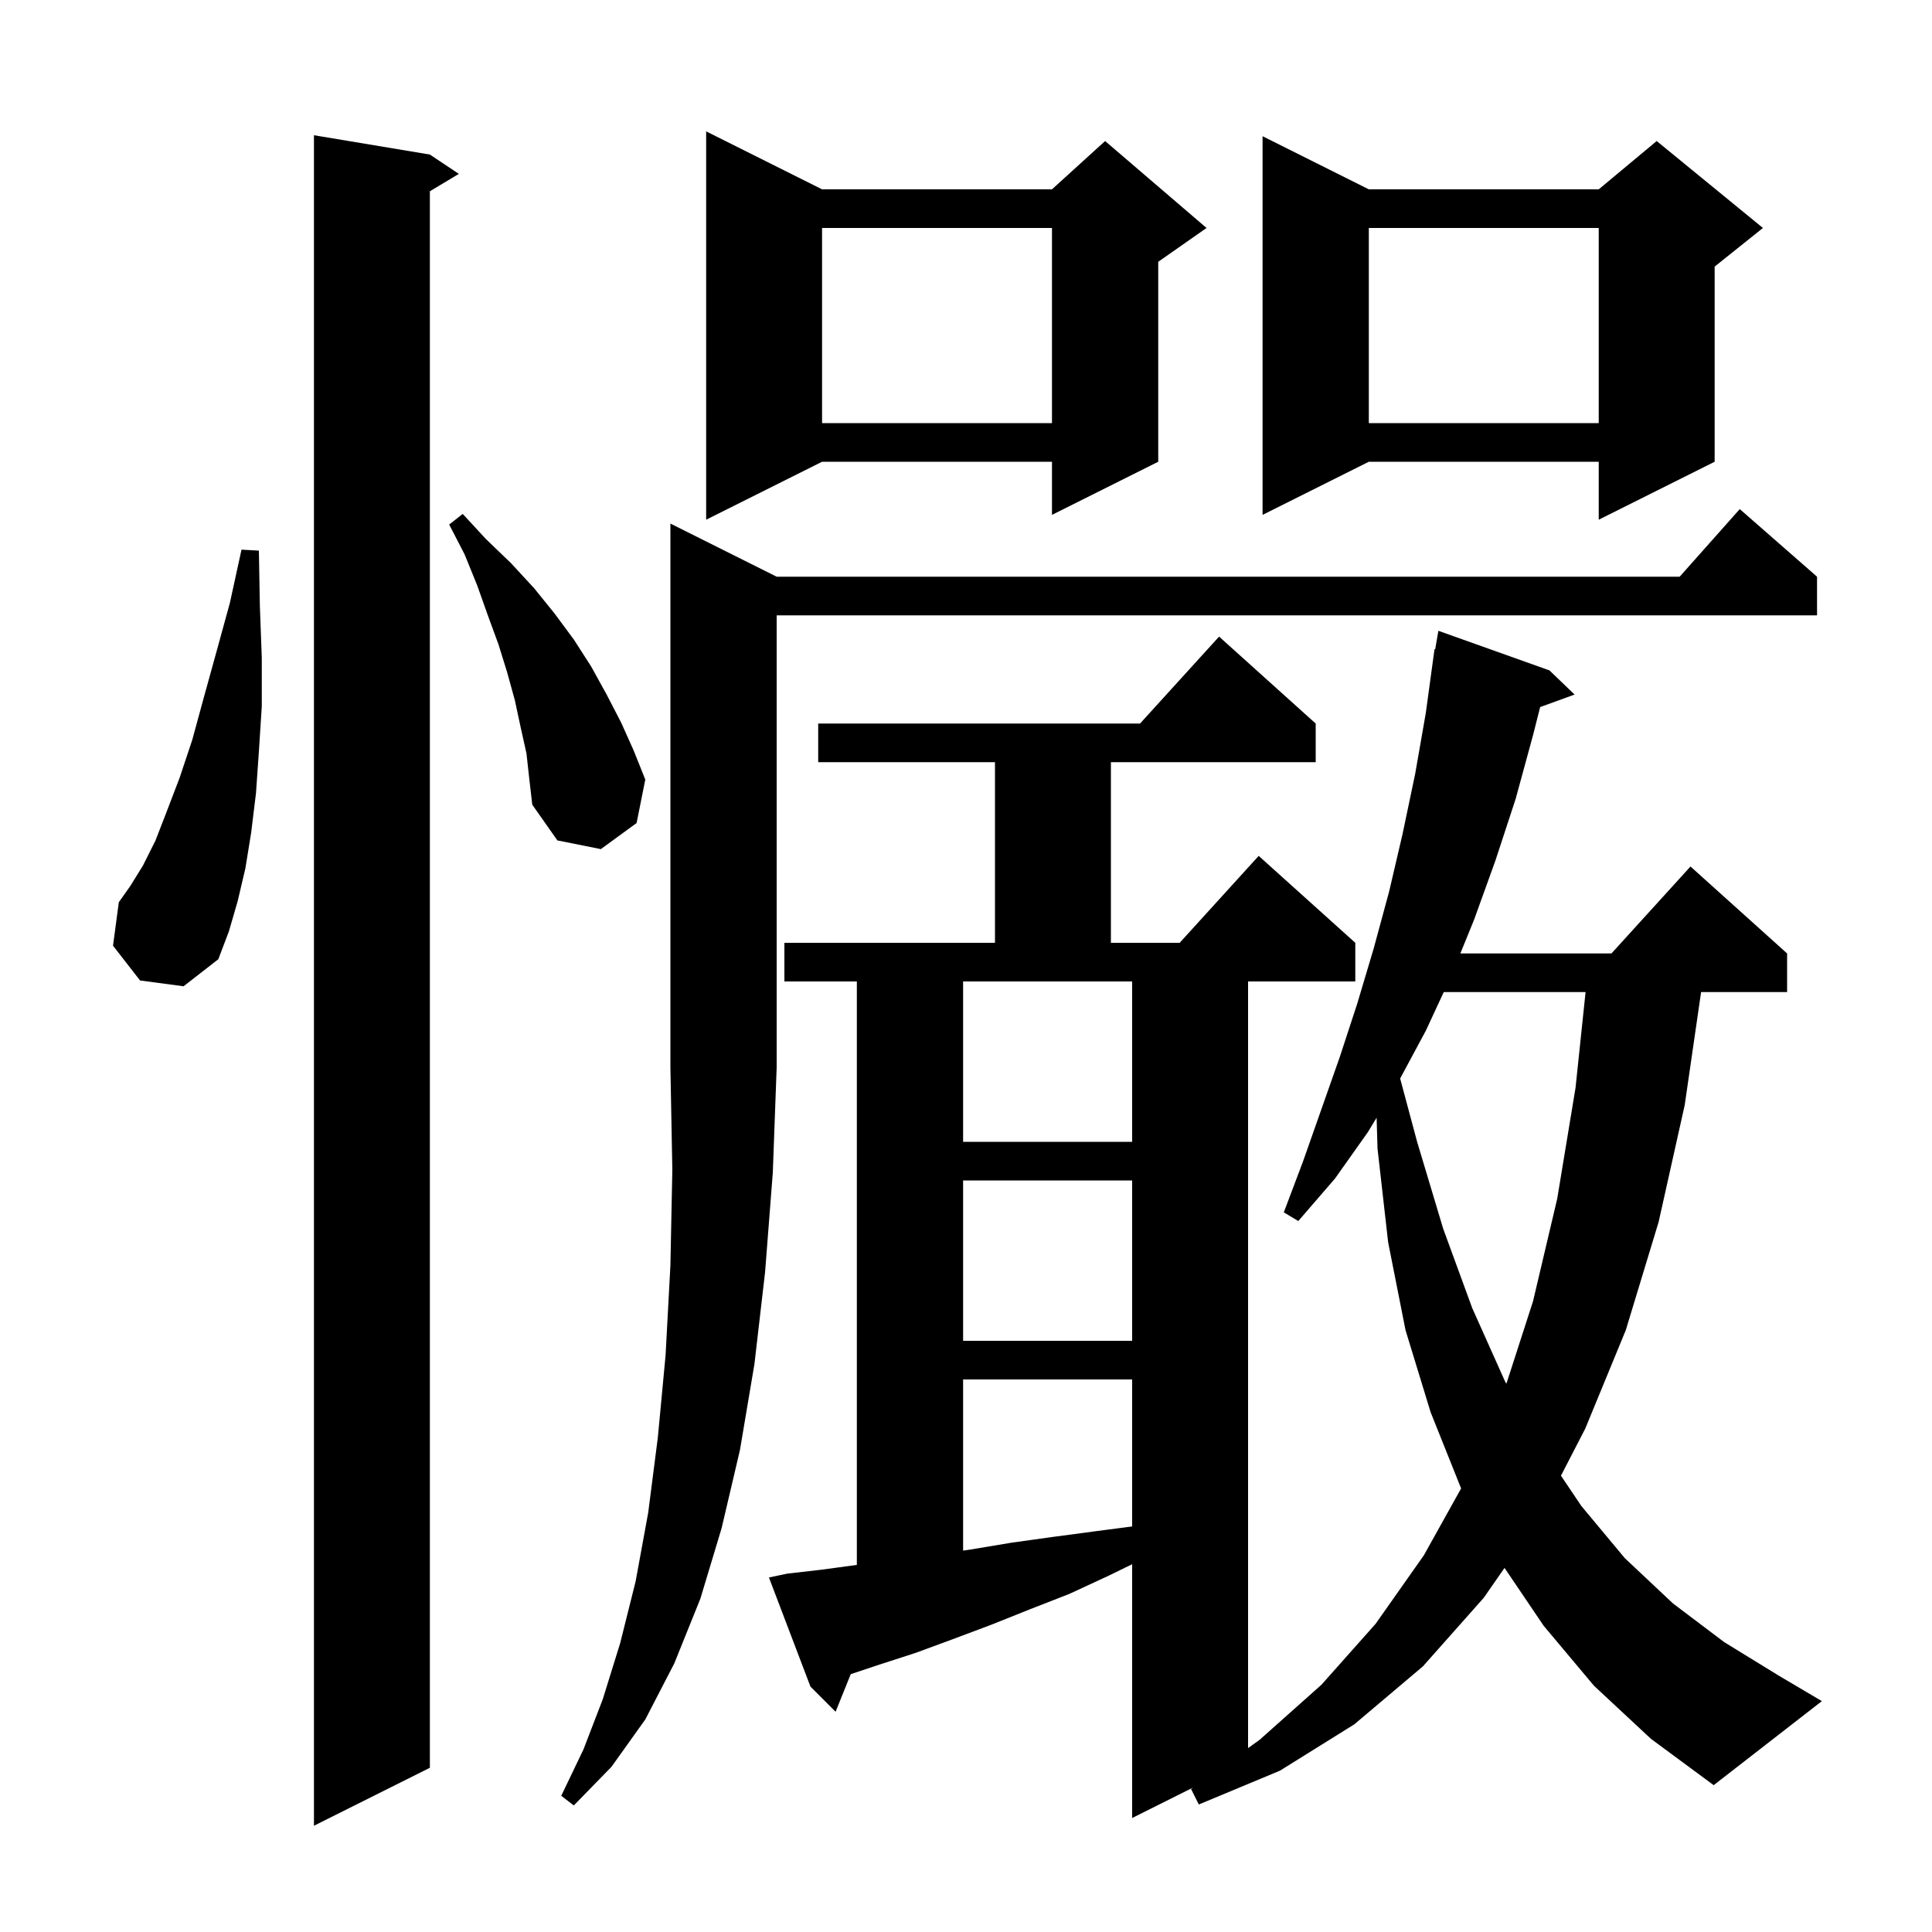 <svg xmlns="http://www.w3.org/2000/svg" xmlns:xlink="http://www.w3.org/1999/xlink" version="1.1" baseProfile="full" viewBox="0 0 200 200" width="200" height="200"><g fill="currentColor"><path d="M 44.5 16.0 L 47.5 18.0 L 44.5 19.8 L 44.5 183.0 L 32.5 189.0 L 32.5 14.0 Z M 165.0 174.5 L 159.8 168.3 L 155.748 162.31 L 153.6 165.4 L 147.3 172.5 L 140.2 178.5 L 132.5 183.3 L 124.1 186.8 L 123.3 185.2 L 123.529 185.035 L 117.2 188.2 L 117.2 161.928 L 114.8 163.1 L 110.7 165.0 L 106.6 166.6 L 102.6 168.2 L 98.6 169.7 L 94.8 171.1 L 91.1 172.3 L 88.067 173.311 L 86.5 177.2 L 83.9 174.6 L 79.6 163.3 L 81.5 162.9 L 85.0 162.5 L 88.7 162.0 L 88.7 101.6 L 81.2 101.6 L 81.2 97.6 L 103.0 97.6 L 103.0 78.9 L 84.7 78.9 L 84.7 74.9 L 118.018 74.9 L 126.2 65.9 L 136.2 74.9 L 136.2 78.9 L 115.0 78.9 L 115.0 97.6 L 122.118 97.6 L 130.3 88.6 L 140.3 97.6 L 140.3 101.6 L 129.2 101.6 L 129.2 180.962 L 130.4 180.1 L 136.8 174.4 L 142.4 168.1 L 147.4 161.0 L 151.253 154.082 L 148.1 146.2 L 145.5 137.7 L 143.7 128.6 L 142.6 118.9 L 142.506 115.709 L 141.6 117.2 L 138.2 122.0 L 134.4 126.4 L 132.9 125.5 L 134.9 120.2 L 138.7 109.4 L 140.5 103.9 L 142.2 98.2 L 143.8 92.3 L 145.2 86.3 L 146.5 80.1 L 147.6 73.8 L 148.5 67.2 L 148.57 67.213 L 148.9 65.3 L 160.4 69.4 L 163.0 71.9 L 159.437 73.196 L 158.7 76.1 L 156.9 82.7 L 154.8 89.1 L 152.6 95.2 L 151.176 98.7 L 166.818 98.7 L 175.0 89.7 L 185.0 98.7 L 185.0 102.7 L 176.097 102.7 L 174.4 114.4 L 171.7 126.5 L 168.3 137.7 L 164.1 147.9 L 161.591 152.762 L 163.7 155.9 L 168.2 161.3 L 173.2 166.0 L 178.5 170.0 L 184.2 173.5 L 188.6 176.1 L 177.4 184.8 L 170.9 180.0 Z M 80.4 59.7 L 173.878 59.7 L 180.1 52.7 L 188.1 59.7 L 188.1 63.7 L 80.4 63.7 L 80.4 110.5 L 80.0 121.4 L 79.2 131.7 L 78.1 141.2 L 76.6 150.1 L 74.7 158.2 L 72.5 165.5 L 69.8 172.2 L 66.8 178.0 L 63.3 182.9 L 59.4 186.9 L 58.1 185.9 L 60.4 181.1 L 62.4 175.9 L 64.2 170.1 L 65.8 163.7 L 67.1 156.6 L 68.1 148.8 L 68.9 140.3 L 69.4 131.0 L 69.6 121.1 L 69.4 110.5 L 69.4 54.2 Z M 99.7 142.8 L 99.7 160.517 L 100.5 160.4 L 104.7 159.7 L 109.0 159.1 L 113.5 158.5 L 117.2 158.017 L 117.2 142.8 Z M 149.457 102.7 L 147.6 106.7 L 144.943 111.647 L 146.7 118.2 L 149.4 127.2 L 152.4 135.4 L 155.8 143.0 L 155.939 143.249 L 158.7 134.7 L 161.2 124.1 L 163.1 112.6 L 164.138 102.7 Z M 99.7 122.2 L 99.7 138.8 L 117.2 138.8 L 117.2 122.2 Z M 99.7 101.6 L 99.7 118.2 L 117.2 118.2 L 117.2 101.6 Z M 14.5 101.5 L 11.7 97.9 L 12.3 93.4 L 13.5 91.7 L 14.8 89.6 L 16.1 87.0 L 17.3 83.9 L 18.6 80.5 L 19.9 76.6 L 21.1 72.2 L 22.4 67.5 L 23.8 62.4 L 25.0 56.9 L 26.8 57.0 L 26.9 62.7 L 27.1 68.1 L 27.1 73.1 L 26.8 77.8 L 26.5 82.1 L 26.0 86.2 L 25.4 89.9 L 24.6 93.3 L 23.7 96.4 L 22.6 99.3 L 19.0 102.1 Z M 54.5 78.0 L 53.9 75.3 L 53.3 72.5 L 52.5 69.6 L 51.6 66.7 L 50.5 63.7 L 49.4 60.6 L 48.1 57.4 L 46.5 54.3 L 47.9 53.2 L 50.3 55.8 L 52.9 58.3 L 55.3 60.9 L 57.4 63.5 L 59.4 66.2 L 61.2 69.0 L 62.8 71.9 L 64.3 74.8 L 65.6 77.7 L 66.8 80.7 L 65.9 85.2 L 62.2 87.9 L 57.7 87.0 L 55.1 83.3 L 54.8 80.7 Z M 141.7 19.6 L 165.5 19.6 L 171.5 14.6 L 182.5 23.6 L 177.5 27.6 L 177.5 47.8 L 165.5 53.8 L 165.5 47.8 L 141.7 47.8 L 130.7 53.3 L 130.7 14.1 Z M 85.1 19.6 L 108.9 19.6 L 114.4 14.6 L 124.9 23.6 L 119.9 27.1 L 119.9 47.8 L 108.9 53.3 L 108.9 47.8 L 85.1 47.8 L 73.1 53.8 L 73.1 13.6 Z M 141.7 23.6 L 141.7 43.8 L 165.5 43.8 L 165.5 23.6 Z M 85.1 23.6 L 85.1 43.8 L 108.9 43.8 L 108.9 23.6 Z "/></g></svg>